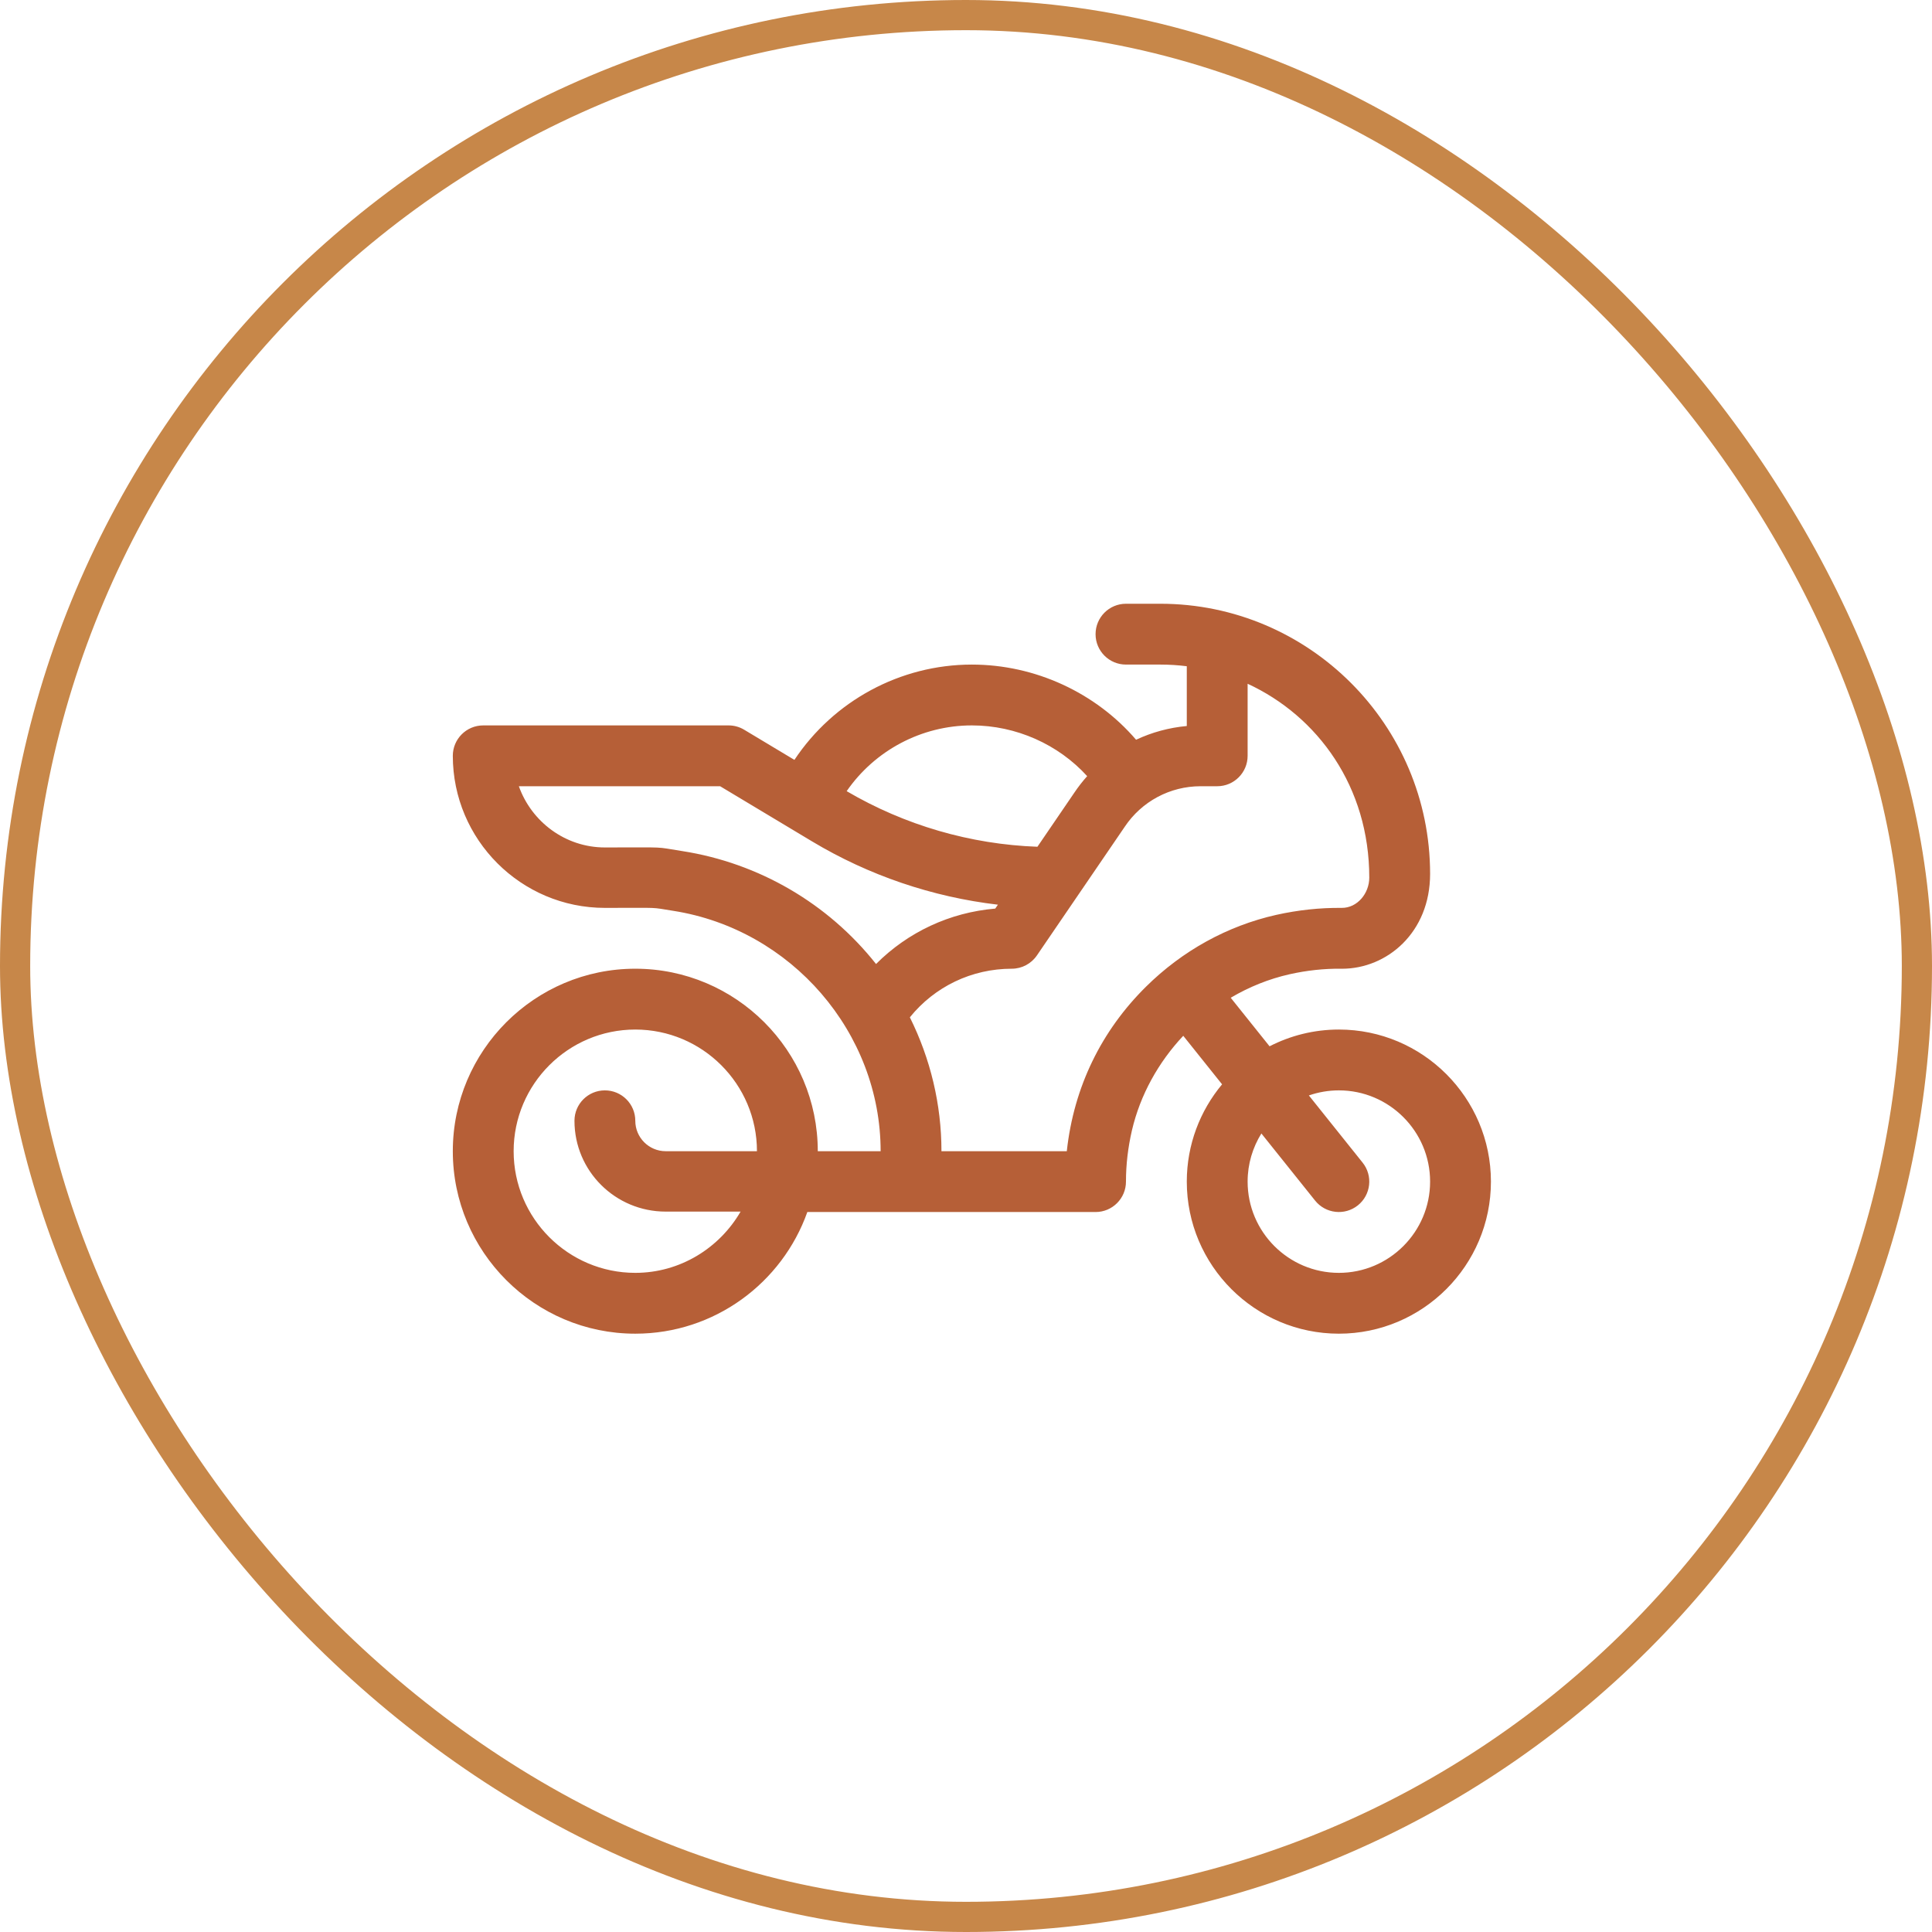 <svg width="64" height="64" viewBox="0 0 64 64" fill="none" xmlns="http://www.w3.org/2000/svg">
<rect x="0.5" y="0.5" width="63" height="63" rx="31.5" stroke="#C78749"/>
<path d="M44.352 34.105C43.525 34.105 42.745 34.306 42.056 34.66L40.769 33.052C41.373 32.695 42.031 32.428 42.721 32.273C43.287 32.146 43.861 32.084 44.424 32.09C44.433 32.09 44.443 32.091 44.453 32.091C45.95 32.091 47.374 30.889 47.374 28.95C47.374 24.007 43.356 20 38.438 20H37.299C36.743 20 36.292 20.451 36.292 21.008C36.292 21.564 36.743 22.015 37.299 22.015H38.438C38.734 22.015 39.027 22.034 39.314 22.07V24.05C38.725 24.104 38.158 24.259 37.634 24.505C36.299 22.95 34.293 22.015 32.194 22.015C29.813 22.015 27.61 23.225 26.316 25.172L24.653 24.174C24.496 24.079 24.317 24.03 24.135 24.03H16.008C15.451 24.03 15 24.481 15 25.037C15 27.815 17.26 30.075 20.037 30.075C21.963 30.075 21.506 30.048 22.3 30.172C26.218 30.786 29.172 34.209 29.172 38.135H27.09C27.09 34.802 24.378 32.09 21.045 32.09C17.712 32.09 15 34.802 15 38.135C15 41.468 17.712 44.18 21.045 44.18C23.672 44.18 25.912 42.495 26.744 40.15H36.292C36.848 40.15 37.299 39.699 37.299 39.142C37.299 38.58 37.366 38.009 37.497 37.444C37.772 36.267 38.375 35.187 39.197 34.312L40.483 35.92C39.754 36.794 39.314 37.917 39.314 39.142C39.314 41.92 41.574 44.18 44.352 44.18C47.129 44.18 49.389 41.92 49.389 39.142C49.389 36.365 47.129 34.105 44.352 34.105ZM21.045 42.165C18.823 42.165 17.015 40.357 17.015 38.135C17.015 35.913 18.823 34.105 21.045 34.105C23.267 34.105 25.075 35.913 25.075 38.135H22.052C21.497 38.135 21.045 37.683 21.045 37.127C21.045 36.571 20.594 36.12 20.037 36.12C19.481 36.12 19.03 36.571 19.03 37.127C19.03 38.794 20.386 40.136 22.052 40.136H24.533C23.835 41.34 22.533 42.165 21.045 42.165ZM32.194 24.03C33.659 24.03 35.059 24.659 36.014 25.711C35.858 25.885 35.714 26.071 35.582 26.268L34.366 28.05C32.142 27.969 29.97 27.336 28.047 26.208C28.977 24.862 30.524 24.03 32.194 24.03ZM22.611 28.195C21.633 28.042 22.184 28.073 20.037 28.073C18.724 28.073 17.604 27.218 17.188 26.045H23.855L26.895 27.869C28.782 29.001 30.884 29.714 33.057 29.969L32.969 30.098C31.46 30.226 30.071 30.879 29.02 31.934C27.428 29.922 25.131 28.59 22.611 28.195ZM35.339 38.135H31.187C31.187 36.588 30.823 35.072 30.14 33.7C30.961 32.683 32.188 32.09 33.517 32.09C33.85 32.09 34.161 31.925 34.349 31.65L37.25 27.4C37.252 27.397 37.254 27.394 37.256 27.391C37.818 26.548 38.758 26.045 39.771 26.045H40.322C40.878 26.045 41.329 25.594 41.329 25.037V22.65C43.655 23.726 45.359 26.064 45.359 29.073C45.359 29.595 44.962 30.08 44.444 30.075C43.724 30.068 42.998 30.146 42.28 30.306C40.662 30.669 39.167 31.493 37.959 32.689C36.492 34.141 35.572 35.998 35.339 38.135ZM44.352 42.165C42.685 42.165 41.329 40.809 41.329 39.142C41.329 38.557 41.497 38.011 41.785 37.548L43.565 39.772C43.913 40.206 44.547 40.276 44.981 39.929C45.415 39.581 45.486 38.947 45.138 38.513L43.358 36.288C43.67 36.18 44.004 36.12 44.352 36.12C46.018 36.12 47.374 37.476 47.374 39.142C47.374 40.809 46.018 42.165 44.352 42.165Z" fill="#B65F37"/>
</svg>
